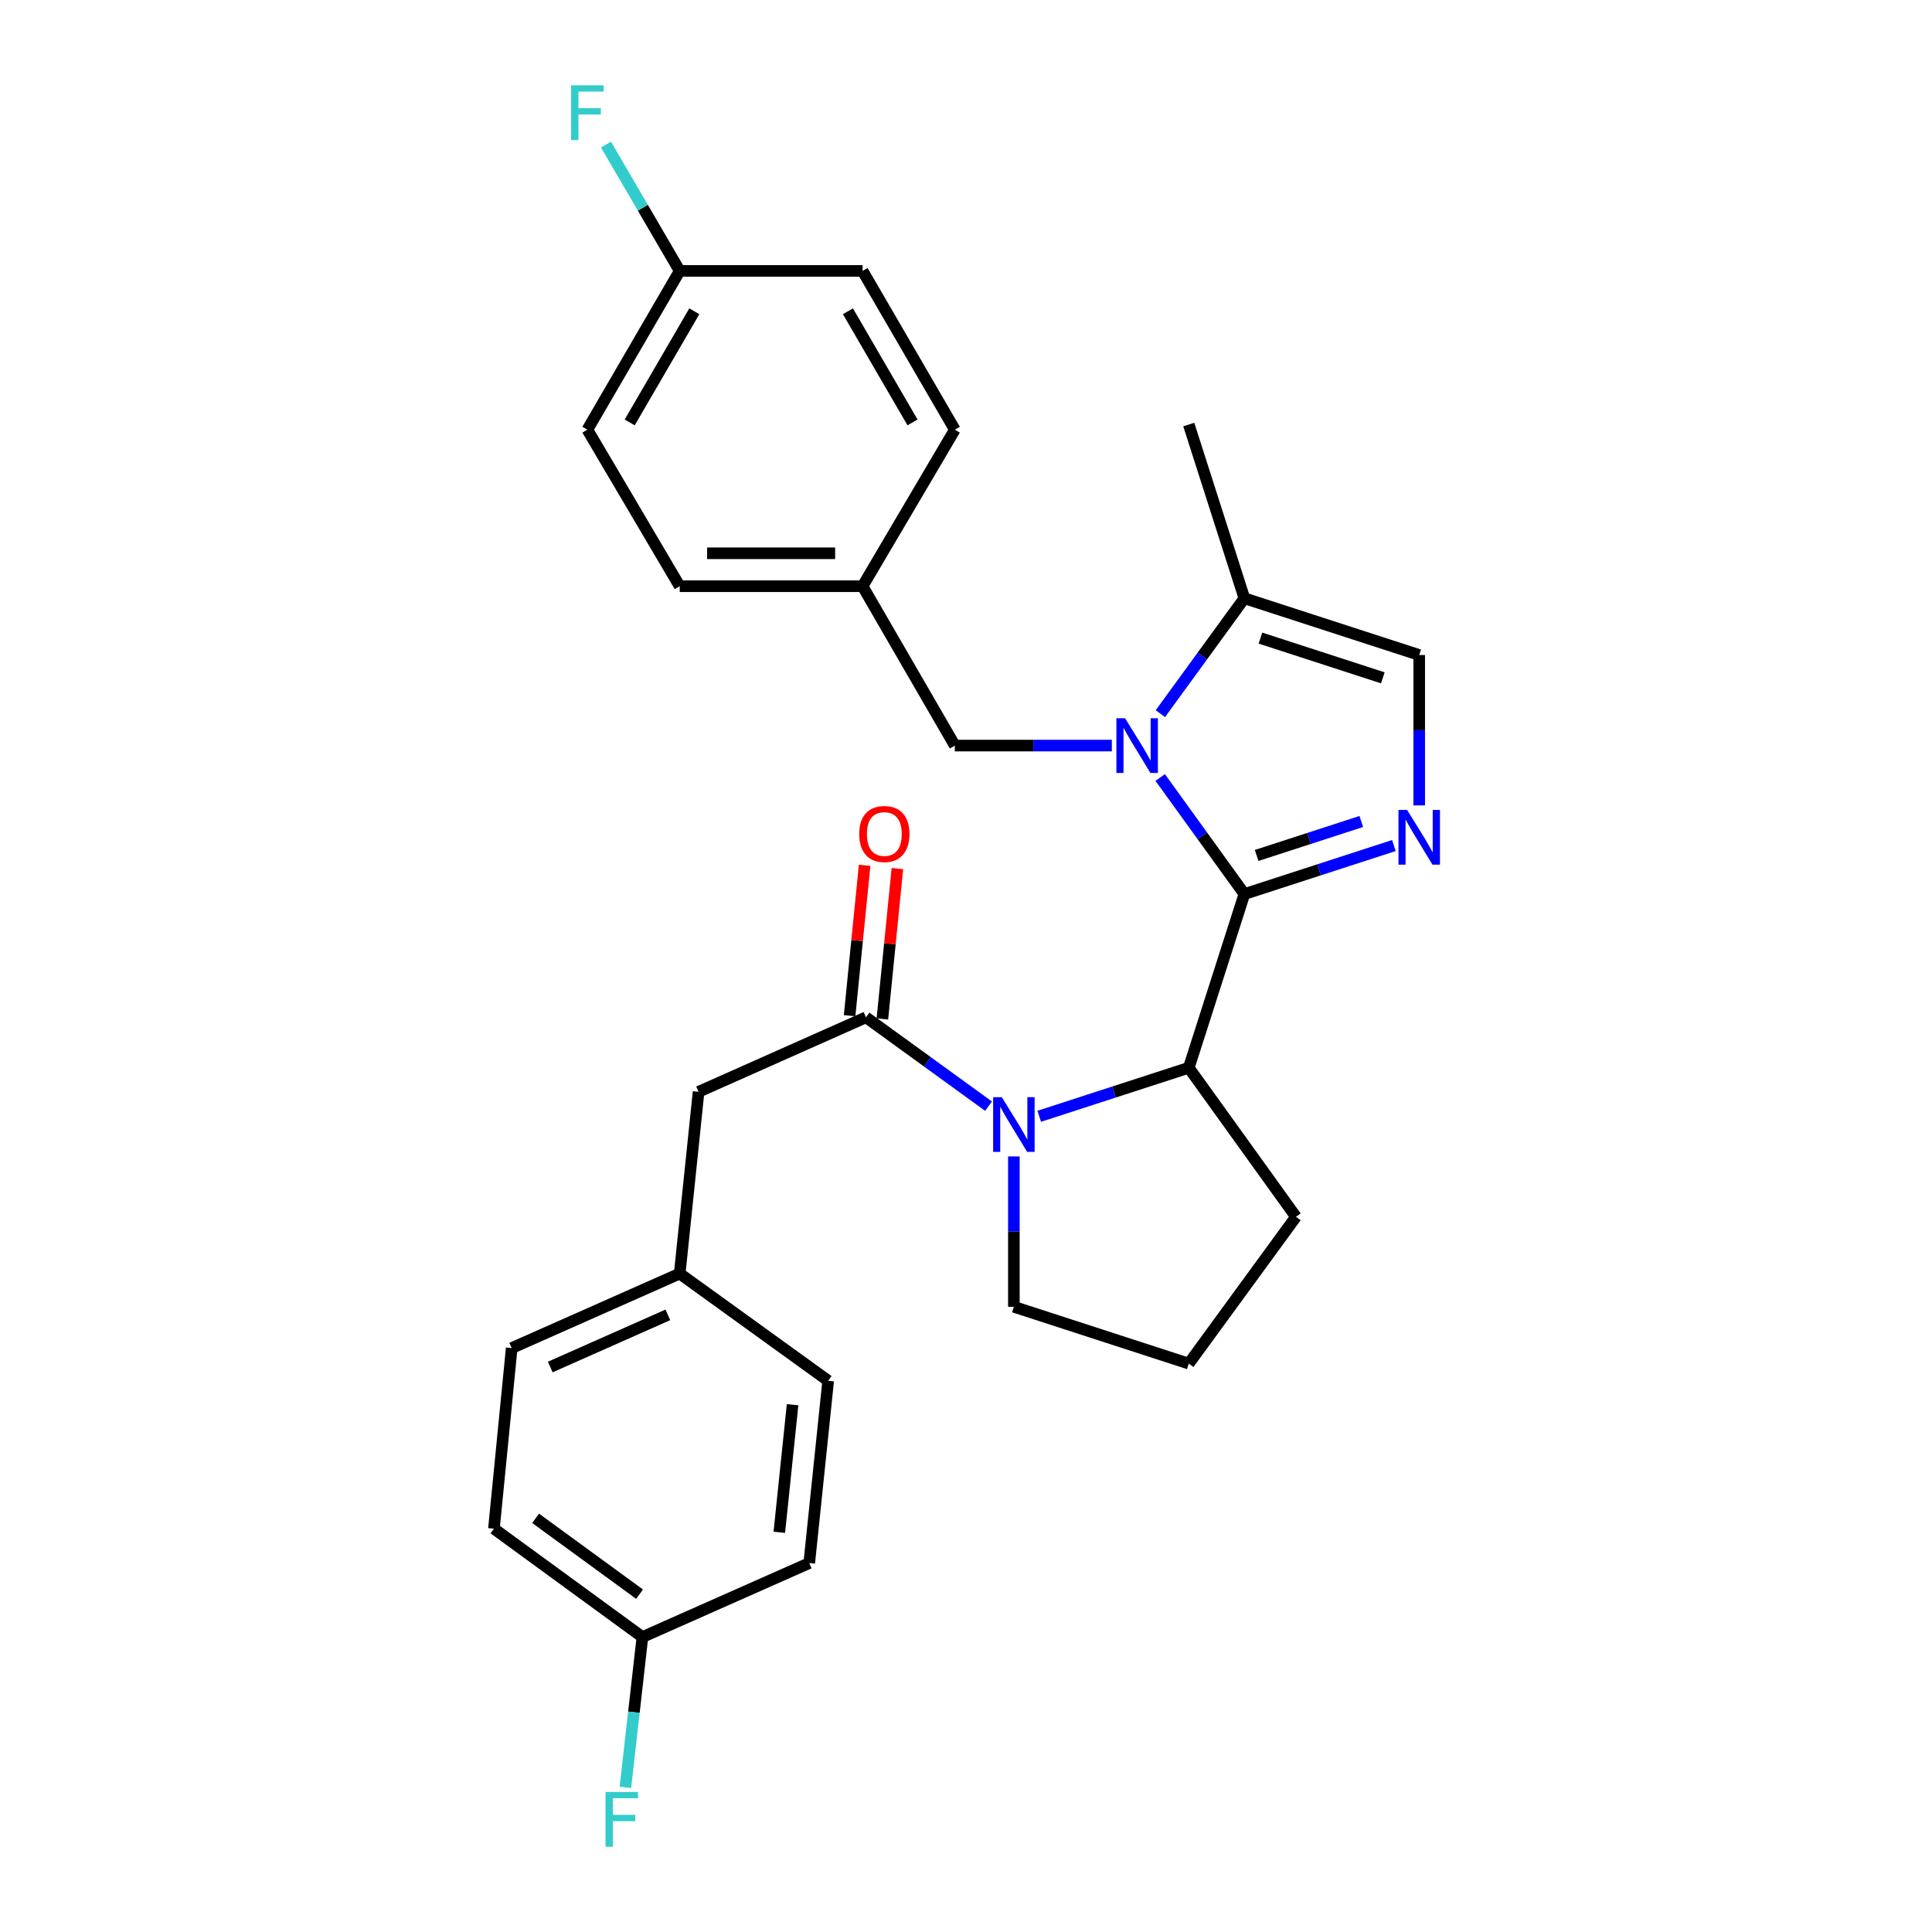 <?xml version='1.0' encoding='iso-8859-1'?>
<svg version='1.1' baseProfile='full'
              xmlns='http://www.w3.org/2000/svg'
                      xmlns:rdkit='http://www.rdkit.org/xml'
                      xmlns:xlink='http://www.w3.org/1999/xlink'
                  xml:space='preserve'
width='1000px' height='1000px' viewBox='0 0 1000 1000'>
<!-- END OF HEADER -->
<rect style='opacity:1.0;fill:#FFFFFF;stroke:none' width='1000' height='1000' x='0' y='0'> </rect>
<path class='bond-0' d='M 644.089,462.765 L 622.305,432.602' style='fill:none;fill-rule:evenodd;stroke:#000000;stroke-width:6px;stroke-linecap:butt;stroke-linejoin:miter;stroke-opacity:1' />
<path class='bond-0' d='M 622.305,432.602 L 600.521,402.439' style='fill:none;fill-rule:evenodd;stroke:#0000FF;stroke-width:6px;stroke-linecap:butt;stroke-linejoin:miter;stroke-opacity:1' />
<path class='bond-1' d='M 644.089,462.765 L 682.778,450.208' style='fill:none;fill-rule:evenodd;stroke:#000000;stroke-width:6px;stroke-linecap:butt;stroke-linejoin:miter;stroke-opacity:1' />
<path class='bond-1' d='M 682.778,450.208 L 721.467,437.65' style='fill:none;fill-rule:evenodd;stroke:#0000FF;stroke-width:6px;stroke-linecap:butt;stroke-linejoin:miter;stroke-opacity:1' />
<path class='bond-1' d='M 650.432,442.781 L 677.514,433.991' style='fill:none;fill-rule:evenodd;stroke:#000000;stroke-width:6px;stroke-linecap:butt;stroke-linejoin:miter;stroke-opacity:1' />
<path class='bond-1' d='M 677.514,433.991 L 704.597,425.201' style='fill:none;fill-rule:evenodd;stroke:#0000FF;stroke-width:6px;stroke-linecap:butt;stroke-linejoin:miter;stroke-opacity:1' />
<path class='bond-3' d='M 644.089,462.765 L 615.304,552.674' style='fill:none;fill-rule:evenodd;stroke:#000000;stroke-width:6px;stroke-linecap:butt;stroke-linejoin:miter;stroke-opacity:1' />
<path class='bond-5' d='M 600.607,369.391 L 622.348,339.525' style='fill:none;fill-rule:evenodd;stroke:#0000FF;stroke-width:6px;stroke-linecap:butt;stroke-linejoin:miter;stroke-opacity:1' />
<path class='bond-5' d='M 622.348,339.525 L 644.089,309.659' style='fill:none;fill-rule:evenodd;stroke:#000000;stroke-width:6px;stroke-linecap:butt;stroke-linejoin:miter;stroke-opacity:1' />
<path class='bond-7' d='M 575.484,385.909 L 534.853,385.909' style='fill:none;fill-rule:evenodd;stroke:#0000FF;stroke-width:6px;stroke-linecap:butt;stroke-linejoin:miter;stroke-opacity:1' />
<path class='bond-7' d='M 534.853,385.909 L 494.222,385.909' style='fill:none;fill-rule:evenodd;stroke:#000000;stroke-width:6px;stroke-linecap:butt;stroke-linejoin:miter;stroke-opacity:1' />
<path class='bond-6' d='M 734.585,416.873 L 734.585,377.952' style='fill:none;fill-rule:evenodd;stroke:#0000FF;stroke-width:6px;stroke-linecap:butt;stroke-linejoin:miter;stroke-opacity:1' />
<path class='bond-6' d='M 734.585,377.952 L 734.585,339.032' style='fill:none;fill-rule:evenodd;stroke:#000000;stroke-width:6px;stroke-linecap:butt;stroke-linejoin:miter;stroke-opacity:1' />
<path class='bond-2' d='M 537.898,577.79 L 576.601,565.232' style='fill:none;fill-rule:evenodd;stroke:#0000FF;stroke-width:6px;stroke-linecap:butt;stroke-linejoin:miter;stroke-opacity:1' />
<path class='bond-2' d='M 576.601,565.232 L 615.304,552.674' style='fill:none;fill-rule:evenodd;stroke:#000000;stroke-width:6px;stroke-linecap:butt;stroke-linejoin:miter;stroke-opacity:1' />
<path class='bond-4' d='M 511.676,572.548 L 479.955,549.554' style='fill:none;fill-rule:evenodd;stroke:#0000FF;stroke-width:6px;stroke-linecap:butt;stroke-linejoin:miter;stroke-opacity:1' />
<path class='bond-4' d='M 479.955,549.554 L 448.235,526.56' style='fill:none;fill-rule:evenodd;stroke:#000000;stroke-width:6px;stroke-linecap:butt;stroke-linejoin:miter;stroke-opacity:1' />
<path class='bond-12' d='M 524.779,598.566 L 524.779,637.482' style='fill:none;fill-rule:evenodd;stroke:#0000FF;stroke-width:6px;stroke-linecap:butt;stroke-linejoin:miter;stroke-opacity:1' />
<path class='bond-12' d='M 524.779,637.482 L 524.779,676.398' style='fill:none;fill-rule:evenodd;stroke:#000000;stroke-width:6px;stroke-linecap:butt;stroke-linejoin:miter;stroke-opacity:1' />
<path class='bond-15' d='M 615.304,552.674 L 670.791,629.824' style='fill:none;fill-rule:evenodd;stroke:#000000;stroke-width:6px;stroke-linecap:butt;stroke-linejoin:miter;stroke-opacity:1' />
<path class='bond-8' d='M 448.235,526.56 L 361.585,565.121' style='fill:none;fill-rule:evenodd;stroke:#000000;stroke-width:6px;stroke-linecap:butt;stroke-linejoin:miter;stroke-opacity:1' />
<path class='bond-9' d='M 456.718,527.407 L 460.607,488.497' style='fill:none;fill-rule:evenodd;stroke:#000000;stroke-width:6px;stroke-linecap:butt;stroke-linejoin:miter;stroke-opacity:1' />
<path class='bond-9' d='M 460.607,488.497 L 464.495,449.586' style='fill:none;fill-rule:evenodd;stroke:#FF0000;stroke-width:6px;stroke-linecap:butt;stroke-linejoin:miter;stroke-opacity:1' />
<path class='bond-9' d='M 439.753,525.712 L 443.641,486.801' style='fill:none;fill-rule:evenodd;stroke:#000000;stroke-width:6px;stroke-linecap:butt;stroke-linejoin:miter;stroke-opacity:1' />
<path class='bond-9' d='M 443.641,486.801 L 447.53,447.891' style='fill:none;fill-rule:evenodd;stroke:#FF0000;stroke-width:6px;stroke-linecap:butt;stroke-linejoin:miter;stroke-opacity:1' />
<path class='bond-26' d='M 644.089,309.659 L 615.304,219.75' style='fill:none;fill-rule:evenodd;stroke:#000000;stroke-width:6px;stroke-linecap:butt;stroke-linejoin:miter;stroke-opacity:1' />
<path class='bond-28' d='M 644.089,309.659 L 734.585,339.032' style='fill:none;fill-rule:evenodd;stroke:#000000;stroke-width:6px;stroke-linecap:butt;stroke-linejoin:miter;stroke-opacity:1' />
<path class='bond-28' d='M 652.4,330.282 L 715.747,350.843' style='fill:none;fill-rule:evenodd;stroke:#000000;stroke-width:6px;stroke-linecap:butt;stroke-linejoin:miter;stroke-opacity:1' />
<path class='bond-10' d='M 494.222,385.909 L 446.464,303.426' style='fill:none;fill-rule:evenodd;stroke:#000000;stroke-width:6px;stroke-linecap:butt;stroke-linejoin:miter;stroke-opacity:1' />
<path class='bond-11' d='M 361.585,565.121 L 351.81,659.197' style='fill:none;fill-rule:evenodd;stroke:#000000;stroke-width:6px;stroke-linecap:butt;stroke-linejoin:miter;stroke-opacity:1' />
<path class='bond-18' d='M 446.464,303.426 L 494.222,222.402' style='fill:none;fill-rule:evenodd;stroke:#000000;stroke-width:6px;stroke-linecap:butt;stroke-linejoin:miter;stroke-opacity:1' />
<path class='bond-19' d='M 446.464,303.426 L 351.81,303.426' style='fill:none;fill-rule:evenodd;stroke:#000000;stroke-width:6px;stroke-linecap:butt;stroke-linejoin:miter;stroke-opacity:1' />
<path class='bond-19' d='M 432.266,286.376 L 366.008,286.376' style='fill:none;fill-rule:evenodd;stroke:#000000;stroke-width:6px;stroke-linecap:butt;stroke-linejoin:miter;stroke-opacity:1' />
<path class='bond-20' d='M 351.81,659.197 L 428.666,714.685' style='fill:none;fill-rule:evenodd;stroke:#000000;stroke-width:6px;stroke-linecap:butt;stroke-linejoin:miter;stroke-opacity:1' />
<path class='bond-21' d='M 351.81,659.197 L 264.856,697.767' style='fill:none;fill-rule:evenodd;stroke:#000000;stroke-width:6px;stroke-linecap:butt;stroke-linejoin:miter;stroke-opacity:1' />
<path class='bond-21' d='M 345.68,680.568 L 284.812,707.567' style='fill:none;fill-rule:evenodd;stroke:#000000;stroke-width:6px;stroke-linecap:butt;stroke-linejoin:miter;stroke-opacity:1' />
<path class='bond-29' d='M 524.779,676.398 L 615.304,705.8' style='fill:none;fill-rule:evenodd;stroke:#000000;stroke-width:6px;stroke-linecap:butt;stroke-linejoin:miter;stroke-opacity:1' />
<path class='bond-13' d='M 351.81,140.222 L 304.023,222.402' style='fill:none;fill-rule:evenodd;stroke:#000000;stroke-width:6px;stroke-linecap:butt;stroke-linejoin:miter;stroke-opacity:1' />
<path class='bond-13' d='M 359.381,161.12 L 325.93,218.646' style='fill:none;fill-rule:evenodd;stroke:#000000;stroke-width:6px;stroke-linecap:butt;stroke-linejoin:miter;stroke-opacity:1' />
<path class='bond-16' d='M 351.81,140.222 L 332.739,107.535' style='fill:none;fill-rule:evenodd;stroke:#000000;stroke-width:6px;stroke-linecap:butt;stroke-linejoin:miter;stroke-opacity:1' />
<path class='bond-16' d='M 332.739,107.535 L 313.668,74.848' style='fill:none;fill-rule:evenodd;stroke:#33CCCC;stroke-width:6px;stroke-linecap:butt;stroke-linejoin:miter;stroke-opacity:1' />
<path class='bond-30' d='M 351.81,140.222 L 446.464,140.222' style='fill:none;fill-rule:evenodd;stroke:#000000;stroke-width:6px;stroke-linecap:butt;stroke-linejoin:miter;stroke-opacity:1' />
<path class='bond-14' d='M 332.515,847.331 L 255.659,791.238' style='fill:none;fill-rule:evenodd;stroke:#000000;stroke-width:6px;stroke-linecap:butt;stroke-linejoin:miter;stroke-opacity:1' />
<path class='bond-14' d='M 331.038,825.146 L 277.238,785.88' style='fill:none;fill-rule:evenodd;stroke:#000000;stroke-width:6px;stroke-linecap:butt;stroke-linejoin:miter;stroke-opacity:1' />
<path class='bond-17' d='M 332.515,847.331 L 328.109,886.24' style='fill:none;fill-rule:evenodd;stroke:#000000;stroke-width:6px;stroke-linecap:butt;stroke-linejoin:miter;stroke-opacity:1' />
<path class='bond-17' d='M 328.109,886.24 L 323.703,925.149' style='fill:none;fill-rule:evenodd;stroke:#33CCCC;stroke-width:6px;stroke-linecap:butt;stroke-linejoin:miter;stroke-opacity:1' />
<path class='bond-31' d='M 332.515,847.331 L 418.862,809.036' style='fill:none;fill-rule:evenodd;stroke:#000000;stroke-width:6px;stroke-linecap:butt;stroke-linejoin:miter;stroke-opacity:1' />
<path class='bond-27' d='M 670.791,629.824 L 615.304,705.8' style='fill:none;fill-rule:evenodd;stroke:#000000;stroke-width:6px;stroke-linecap:butt;stroke-linejoin:miter;stroke-opacity:1' />
<path class='bond-25' d='M 494.222,222.402 L 446.464,140.222' style='fill:none;fill-rule:evenodd;stroke:#000000;stroke-width:6px;stroke-linecap:butt;stroke-linejoin:miter;stroke-opacity:1' />
<path class='bond-25' d='M 472.317,218.642 L 438.886,161.116' style='fill:none;fill-rule:evenodd;stroke:#000000;stroke-width:6px;stroke-linecap:butt;stroke-linejoin:miter;stroke-opacity:1' />
<path class='bond-24' d='M 351.81,303.426 L 304.023,222.402' style='fill:none;fill-rule:evenodd;stroke:#000000;stroke-width:6px;stroke-linecap:butt;stroke-linejoin:miter;stroke-opacity:1' />
<path class='bond-22' d='M 428.666,714.685 L 418.862,809.036' style='fill:none;fill-rule:evenodd;stroke:#000000;stroke-width:6px;stroke-linecap:butt;stroke-linejoin:miter;stroke-opacity:1' />
<path class='bond-22' d='M 410.237,727.075 L 403.374,793.121' style='fill:none;fill-rule:evenodd;stroke:#000000;stroke-width:6px;stroke-linecap:butt;stroke-linejoin:miter;stroke-opacity:1' />
<path class='bond-23' d='M 264.856,697.767 L 255.659,791.238' style='fill:none;fill-rule:evenodd;stroke:#000000;stroke-width:6px;stroke-linecap:butt;stroke-linejoin:miter;stroke-opacity:1' />
<path  class='atom-1' d='M 582.323 371.749
L 591.603 386.749
Q 592.523 388.229, 594.003 390.909
Q 595.483 393.589, 595.563 393.749
L 595.563 371.749
L 599.323 371.749
L 599.323 400.069
L 595.443 400.069
L 585.483 383.669
Q 584.323 381.749, 583.083 379.549
Q 581.883 377.349, 581.523 376.669
L 581.523 400.069
L 577.843 400.069
L 577.843 371.749
L 582.323 371.749
' fill='#0000FF'/>
<path  class='atom-2' d='M 728.325 419.232
L 737.605 434.232
Q 738.525 435.712, 740.005 438.392
Q 741.485 441.072, 741.565 441.232
L 741.565 419.232
L 745.325 419.232
L 745.325 447.552
L 741.445 447.552
L 731.485 431.152
Q 730.325 429.232, 729.085 427.032
Q 727.885 424.832, 727.525 424.152
L 727.525 447.552
L 723.845 447.552
L 723.845 419.232
L 728.325 419.232
' fill='#0000FF'/>
<path  class='atom-3' d='M 518.519 567.887
L 527.799 582.887
Q 528.719 584.367, 530.199 587.047
Q 531.679 589.727, 531.759 589.887
L 531.759 567.887
L 535.519 567.887
L 535.519 596.207
L 531.639 596.207
L 521.679 579.807
Q 520.519 577.887, 519.279 575.687
Q 518.079 573.487, 517.719 572.807
L 517.719 596.207
L 514.039 596.207
L 514.039 567.887
L 518.519 567.887
' fill='#0000FF'/>
<path  class='atom-10' d='M 444.726 431.673
Q 444.726 424.873, 448.086 421.073
Q 451.446 417.273, 457.726 417.273
Q 464.006 417.273, 467.366 421.073
Q 470.726 424.873, 470.726 431.673
Q 470.726 438.553, 467.326 442.473
Q 463.926 446.353, 457.726 446.353
Q 451.486 446.353, 448.086 442.473
Q 444.726 438.593, 444.726 431.673
M 457.726 443.153
Q 462.046 443.153, 464.366 440.273
Q 466.726 437.353, 466.726 431.673
Q 466.726 426.113, 464.366 423.313
Q 462.046 420.473, 457.726 420.473
Q 453.406 420.473, 451.046 423.273
Q 448.726 426.073, 448.726 431.673
Q 448.726 437.393, 451.046 440.273
Q 453.406 443.153, 457.726 443.153
' fill='#FF0000'/>
<path  class='atom-17' d='M 295.603 44.157
L 312.443 44.157
L 312.443 47.397
L 299.403 47.397
L 299.403 55.997
L 311.003 55.997
L 311.003 59.277
L 299.403 59.277
L 299.403 72.477
L 295.603 72.477
L 295.603 44.157
' fill='#33CCCC'/>
<path  class='atom-18' d='M 313.41 927.523
L 330.25 927.523
L 330.25 930.763
L 317.21 930.763
L 317.21 939.363
L 328.81 939.363
L 328.81 942.643
L 317.21 942.643
L 317.21 955.843
L 313.41 955.843
L 313.41 927.523
' fill='#33CCCC'/>
</svg>
